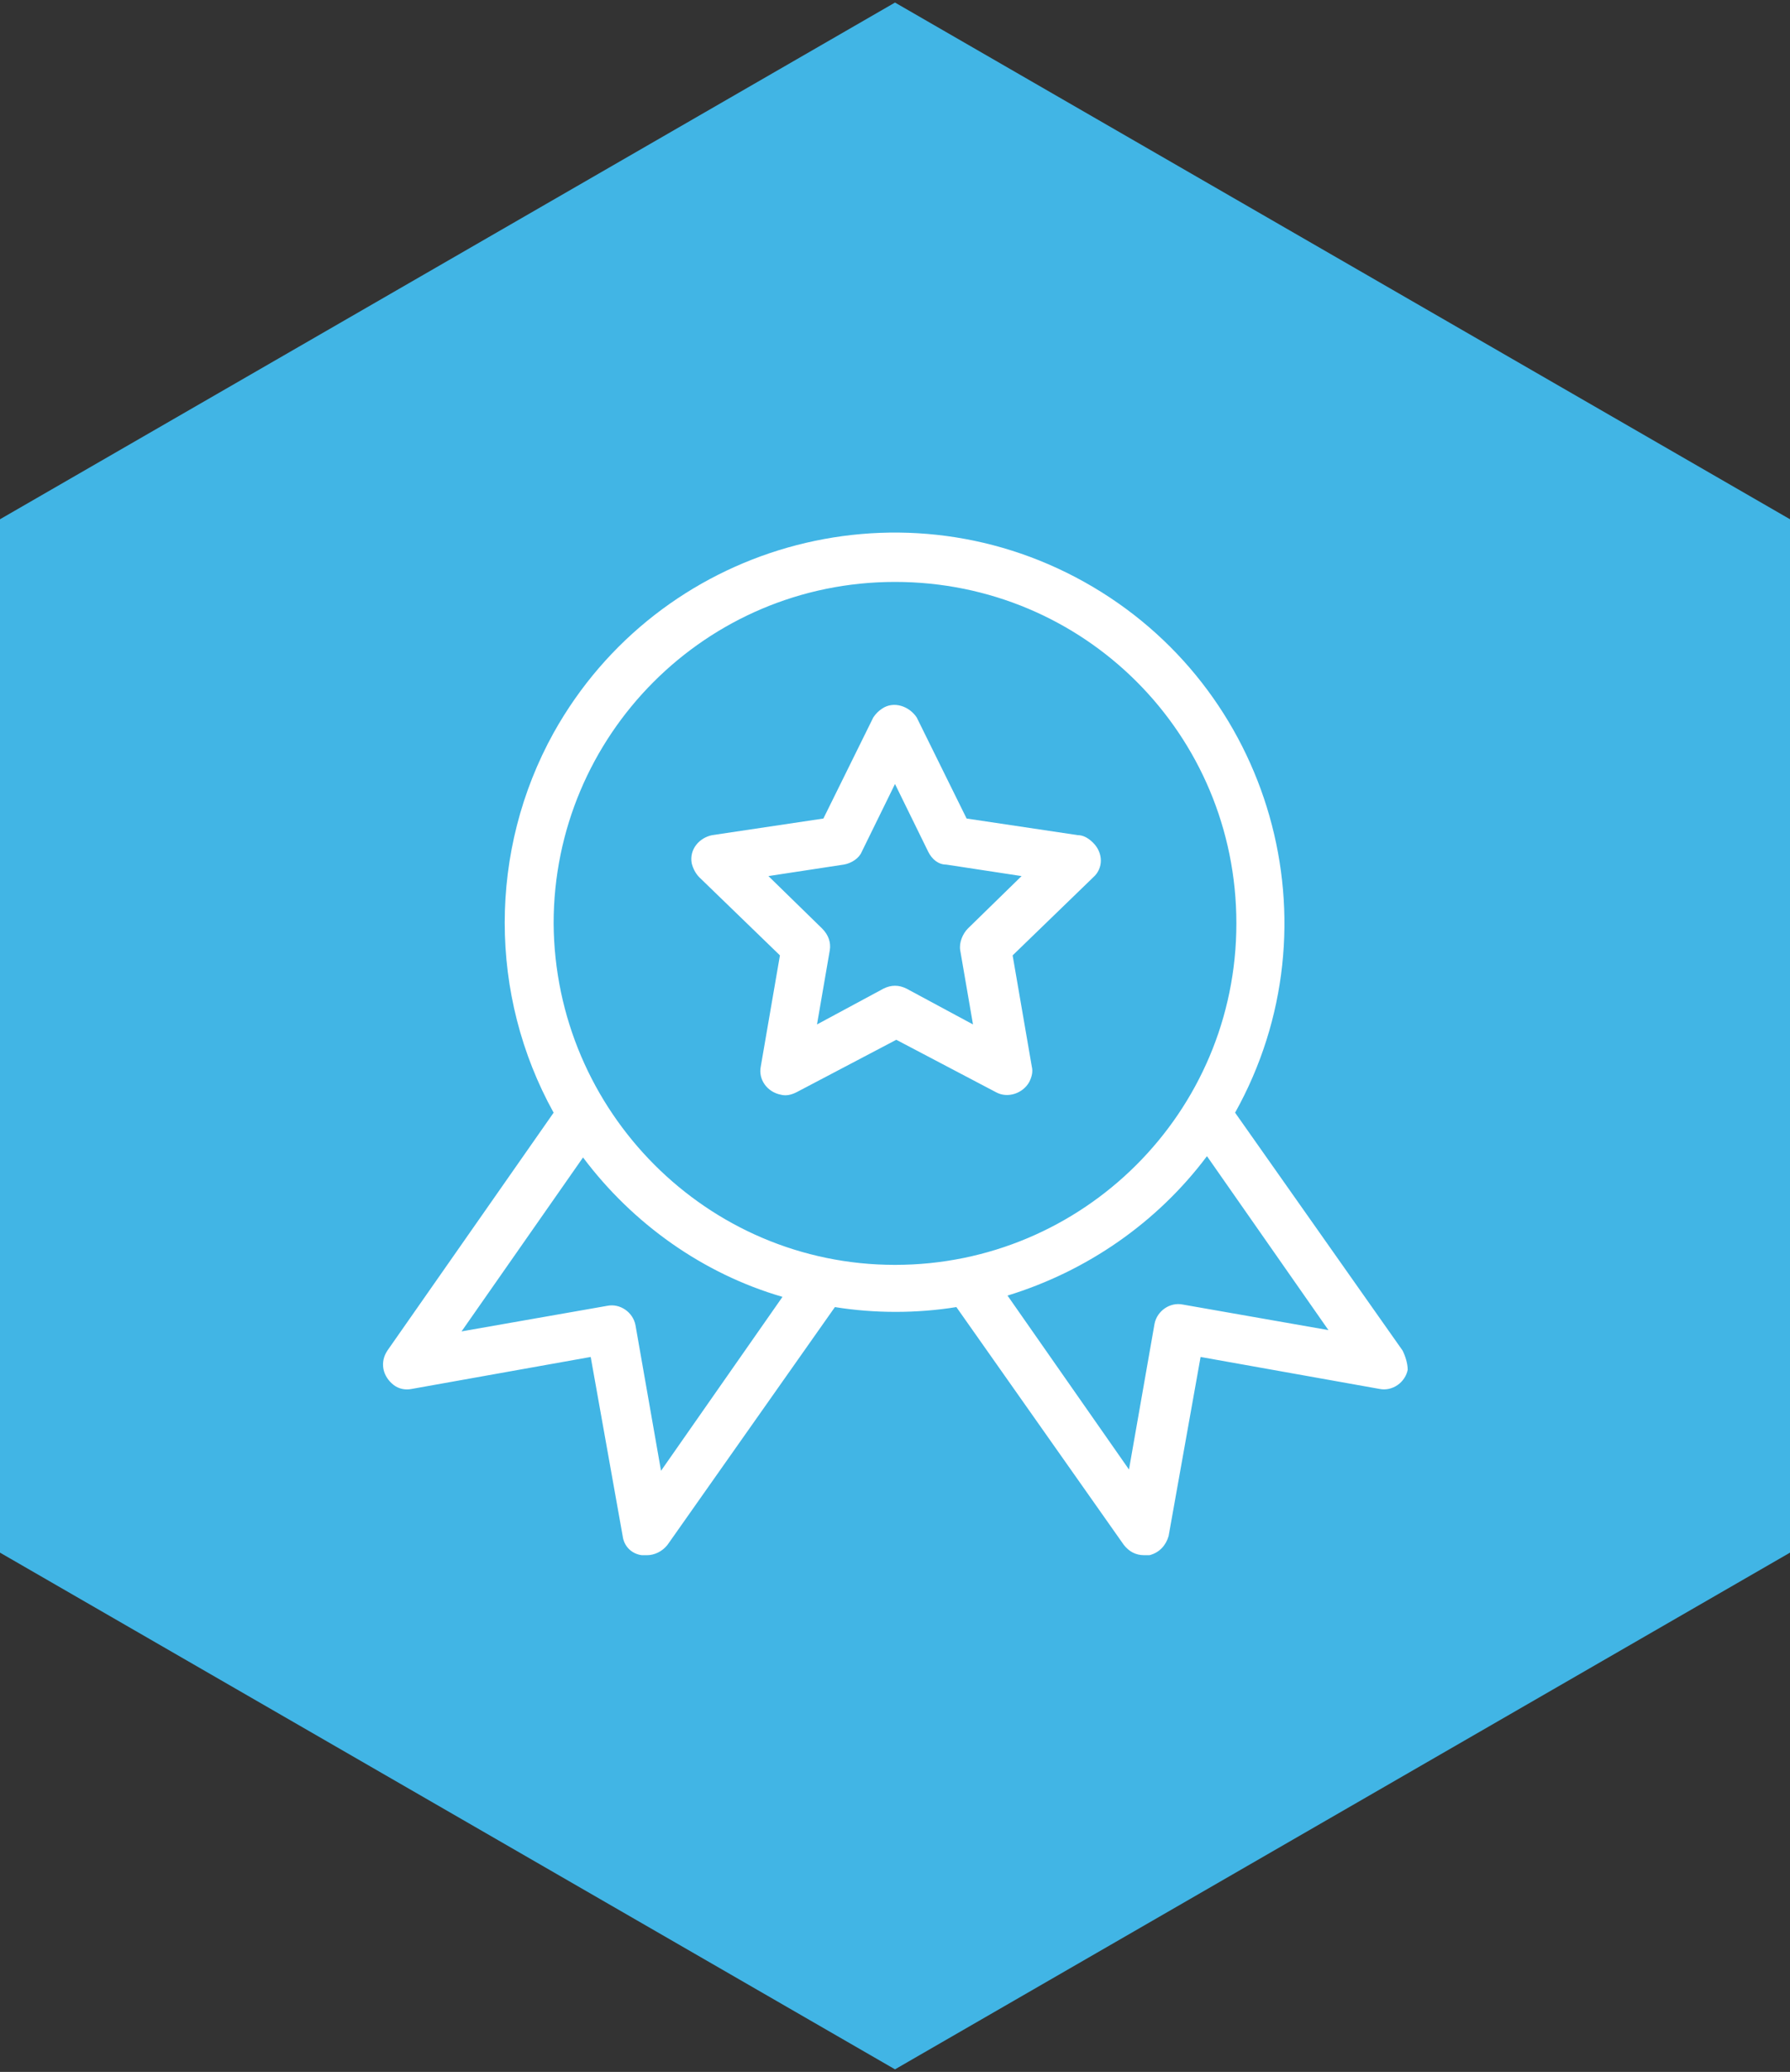 <svg xmlns="http://www.w3.org/2000/svg" xmlns:xlink="http://www.w3.org/1999/xlink" id="Layer_1" x="0px" y="0px" viewBox="0 0 140 162" style="enable-background:new 0 0 140 162;" xml:space="preserve"><rect x="0" y="0" width="140" height="162" fill="#333333" stroke="none"/><style type="text/css">	.st0{fill:#41B5E5;}	.st1{fill:#FFFFFF;}</style><g>	<polygon class="st0" points="0,40.6 0,121.4 70,161.8 140,121.4 140,40.6 70,0.2  "></polygon>	<g>		<path class="st1" d="M75.7,72.6c-0.4,0.4-0.7,1.1-0.6,1.7l1,5.8l-5.2-2.8c-0.6-0.3-1.2-0.3-1.8,0l-5.2,2.8l1-5.8    c0.1-0.6-0.1-1.2-0.6-1.7l-4.2-4.1l5.9-0.9c0.6-0.1,1.2-0.5,1.4-1l2.6-5.3l2.6,5.3c0.3,0.6,0.8,1,1.4,1l5.9,0.9L75.7,72.6    L75.7,72.6z M84.3,65.3L75.6,64l-3.9-7.9c-0.6-0.9-1.8-1.3-2.7-0.7c-0.3,0.2-0.5,0.4-0.7,0.7L64.4,64l-8.7,1.3    c-1,0.2-1.8,1.1-1.6,2.2c0.1,0.4,0.3,0.8,0.6,1.1l6.3,6.1l-1.5,8.7c-0.2,1,0.5,2,1.6,2.2c0.4,0.1,0.8,0,1.2-0.2l7.8-4.1l7.8,4.1    c0.9,0.5,2.1,0.1,2.6-0.8c0.2-0.4,0.3-0.8,0.2-1.2l-1.5-8.7l6.3-6.1c0.8-0.7,0.8-1.9,0-2.7C85.1,65.5,84.7,65.3,84.3,65.3    L84.3,65.3L84.3,65.3z"></path>		<path class="st1" d="M92.5,102c-1-0.2-2,0.5-2.2,1.5c0,0,0,0,0,0l-2,11.4l-9.5-13.6c6.2-1.9,11.7-5.7,15.6-10.9l9.5,13.6L92.5,102    L92.5,102z M43.3,72.2c0-14.7,11.9-26.7,26.7-26.7s26.7,11.9,26.7,26.7S84.7,98.9,70,98.9l0,0C55.3,98.9,43.4,86.9,43.3,72.2    L43.3,72.2L43.3,72.2z M51.7,115l-2-11.4c-0.2-1-1.2-1.7-2.2-1.5c0,0,0,0,0,0l-11.4,2l9.5-13.6c3.9,5.2,9.4,9.1,15.6,10.9    L51.7,115L51.7,115z M109.7,105.6L96.6,87c8.2-14.7,2.9-33.3-11.8-41.5c-14.7-8.2-33.3-2.9-41.5,11.8c-5.1,9.2-5.1,20.5,0,29.7    l-13,18.6c-0.6,0.9-0.4,2,0.5,2.7c0.4,0.3,0.9,0.4,1.4,0.3l14-2.5l2.5,14c0.1,0.8,0.7,1.4,1.5,1.5c0.1,0,0.3,0,0.4,0    c0.6,0,1.2-0.3,1.6-0.8l13.1-18.6c3.1,0.5,6.4,0.5,9.5,0l13.1,18.6c0.4,0.5,0.9,0.8,1.6,0.8c0.1,0,0.3,0,0.4,0    c0.8-0.2,1.3-0.8,1.5-1.5l2.5-14l14,2.5c1,0.2,2-0.5,2.2-1.5C110.1,106.6,109.9,106,109.7,105.6L109.7,105.6L109.7,105.6z"></path>	</g></g></svg>